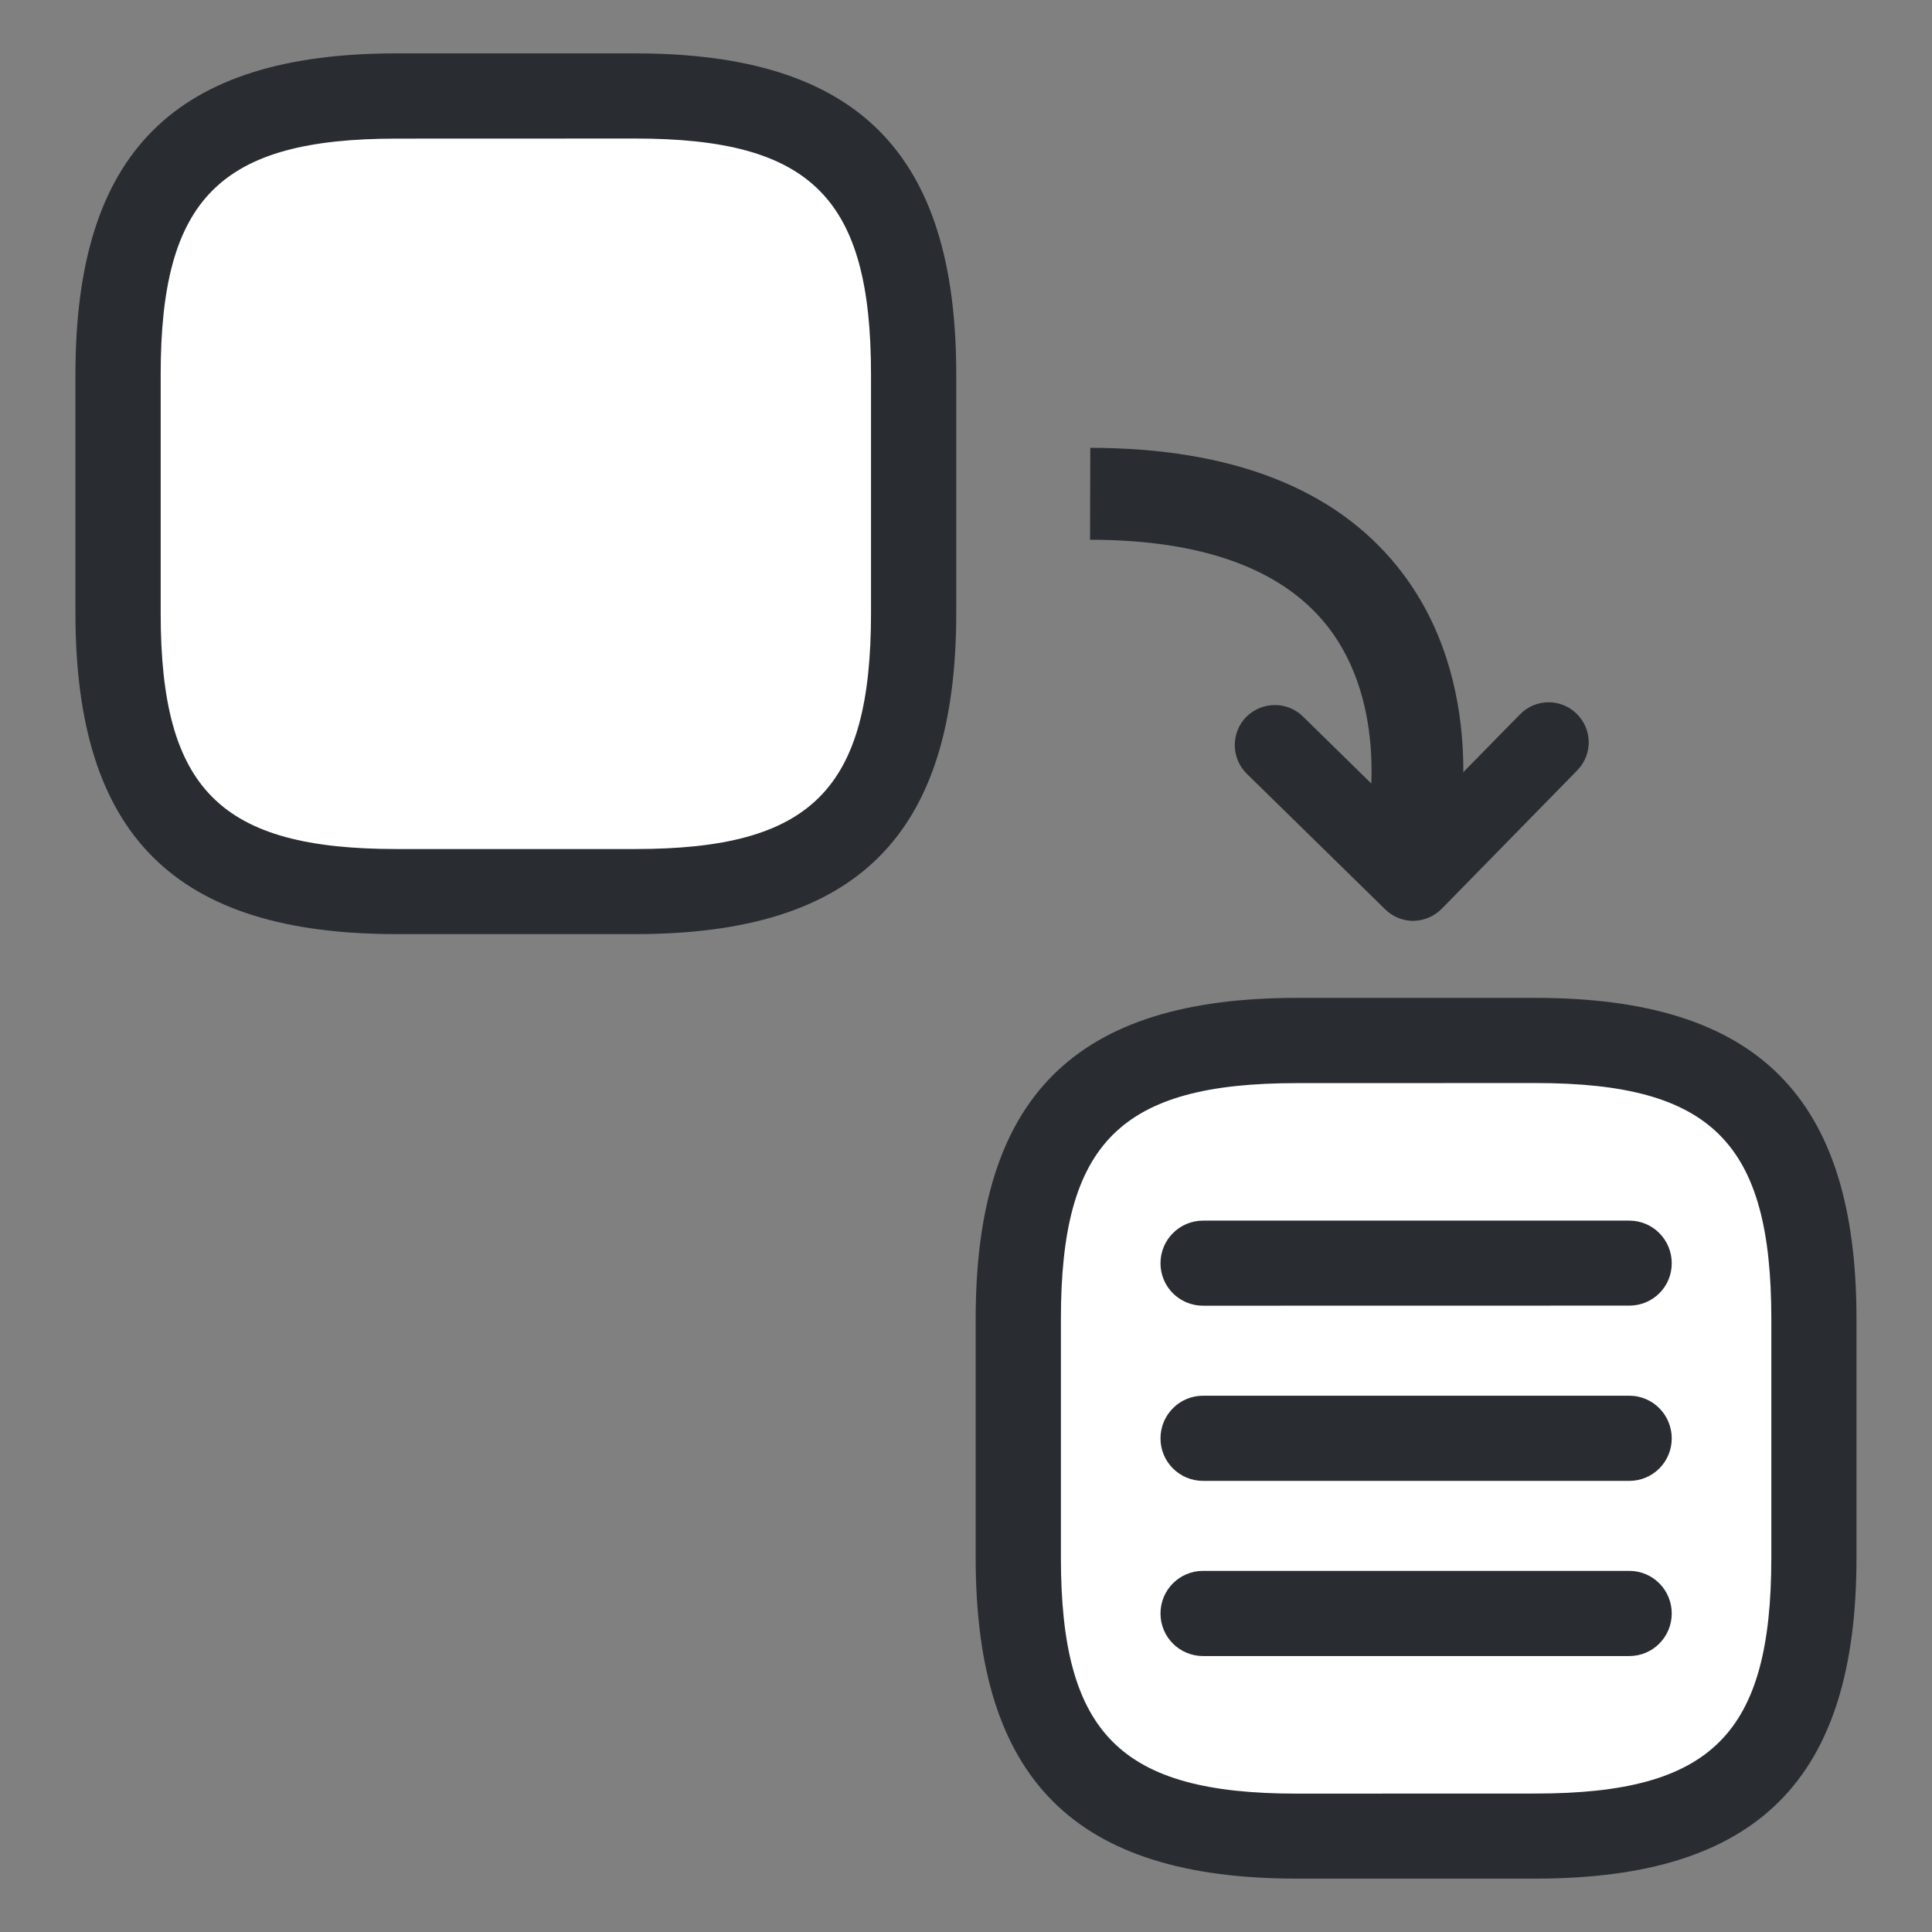 <?xml version="1.0" encoding="utf-8"?>
<!-- Generator: Adobe Illustrator 16.0.0, SVG Export Plug-In . SVG Version: 6.00 Build 0)  -->
<!DOCTYPE svg PUBLIC "-//W3C//DTD SVG 1.1//EN" "http://www.w3.org/Graphics/SVG/1.1/DTD/svg11.dtd">
<svg version="1.1" id="Vrstva_1" xmlns="http://www.w3.org/2000/svg" xmlns:xlink="http://www.w3.org/1999/xlink" x="0px" y="0px"
	 width="24px" height="24px" viewBox="0 0 24 24" enable-background="new 0 0 24 24" xml:space="preserve">
<rect x="0" y="0" width="24" height="24" fill="#808080" stroke="none"/>
<g>
	<g>
		<path fill="#FFFFFF" d="M11.35,4.652v2.964c0,2.471-0.988,3.459-3.459,3.459H4.926c-2.471,0-3.459-0.988-3.459-3.459V4.652
			c0-2.472,0.988-3.459,3.459-3.459h2.965C10.361,1.193,11.35,2.181,11.35,4.652z"/>
		<path fill="#292D32" d="M7.891,11.604H4.926c-2.758,0-3.989-1.229-3.989-3.988V4.652c0-2.759,1.231-3.989,3.989-3.989h2.965
			c2.759,0,3.988,1.23,3.988,3.989v2.964C11.879,10.375,10.649,11.604,7.891,11.604z M4.926,1.722c-2.19,0-2.93,0.74-2.93,2.931
			v2.964c0,2.19,0.739,2.93,2.93,2.93h2.965c2.191,0,2.929-0.739,2.929-2.93V4.652c0-2.19-0.737-2.931-2.929-2.931L4.926,1.722
			L4.926,1.722z"/>
	</g>
	<g>
		<path fill="#FFFFFF" d="M22.534,16.384v2.966c0,2.471-0.988,3.459-3.459,3.459h-2.966c-2.471,0-3.459-0.988-3.459-3.459v-2.966
			c0-2.47,0.988-3.458,3.459-3.458h2.966C21.546,12.926,22.534,13.914,22.534,16.384z"/>
		<path fill="#292D32" d="M19.075,23.337h-2.966c-2.758,0-3.989-1.229-3.989-3.987v-2.966c0-2.758,1.231-3.988,3.989-3.988h2.966
			c2.759,0,3.987,1.23,3.987,3.988v2.966C23.063,22.107,21.834,23.337,19.075,23.337z M16.109,13.455c-2.19,0-2.93,0.738-2.93,2.929
			v2.966c0,2.189,0.738,2.931,2.93,2.931l2.966-0.001c2.19,0,2.929-0.739,2.929-2.93v-2.966c0-2.188-0.738-2.93-2.929-2.93
			L16.109,13.455z"/>
	</g>
	<g>
		<g>
			<path fill="#292D32" d="M20.24,16.219l-5.295,0.001c-0.293,0-0.529-0.235-0.529-0.528c0-0.291,0.236-0.529,0.529-0.529h5.295
				c0.292,0,0.527,0.238,0.527,0.529C20.768,15.984,20.532,16.219,20.24,16.219z"/>
		</g>
		<g>
			<path fill="#292D32" d="M20.24,18.396h-5.295c-0.293,0-0.529-0.236-0.529-0.528s0.236-0.53,0.529-0.53h5.295
				c0.292,0,0.527,0.238,0.527,0.53S20.532,18.396,20.24,18.396z"/>
		</g>
		<g>
			<path fill="#292D32" d="M20.24,20.572h-5.295c-0.293,0-0.529-0.236-0.529-0.529c0-0.292,0.236-0.529,0.529-0.529h5.295
				c0.292,0,0.527,0.237,0.527,0.529S20.532,20.572,20.24,20.572z"/>
		</g>
	</g>
	<g>
		<g>
			<path fill="#292D32" d="M17.534,11.439c-0.122-0.006-0.239-0.056-0.327-0.143l-1.719-1.684c-0.196-0.193-0.199-0.508-0.008-0.705
				c0.194-0.195,0.51-0.199,0.705-0.007l1.362,1.335l1.336-1.362c0.193-0.196,0.507-0.199,0.702-0.007
				c0.198,0.192,0.201,0.507,0.008,0.704l-1.684,1.72c-0.094,0.094-0.219,0.147-0.352,0.149
				C17.552,11.44,17.544,11.439,17.534,11.439z"/>
		</g>
	</g>
	<g>
		<path fill="#292D32" d="M18.096,10.469l-1.113-0.244c0.002-0.014,0.3-1.467-0.514-2.472c-0.562-0.693-1.545-1.047-2.928-1.048
			l0.003-1.142c1.747,0.002,3.033,0.5,3.819,1.481C18.518,8.481,18.113,10.389,18.096,10.469z"/>
	</g>
</g>
</svg>
